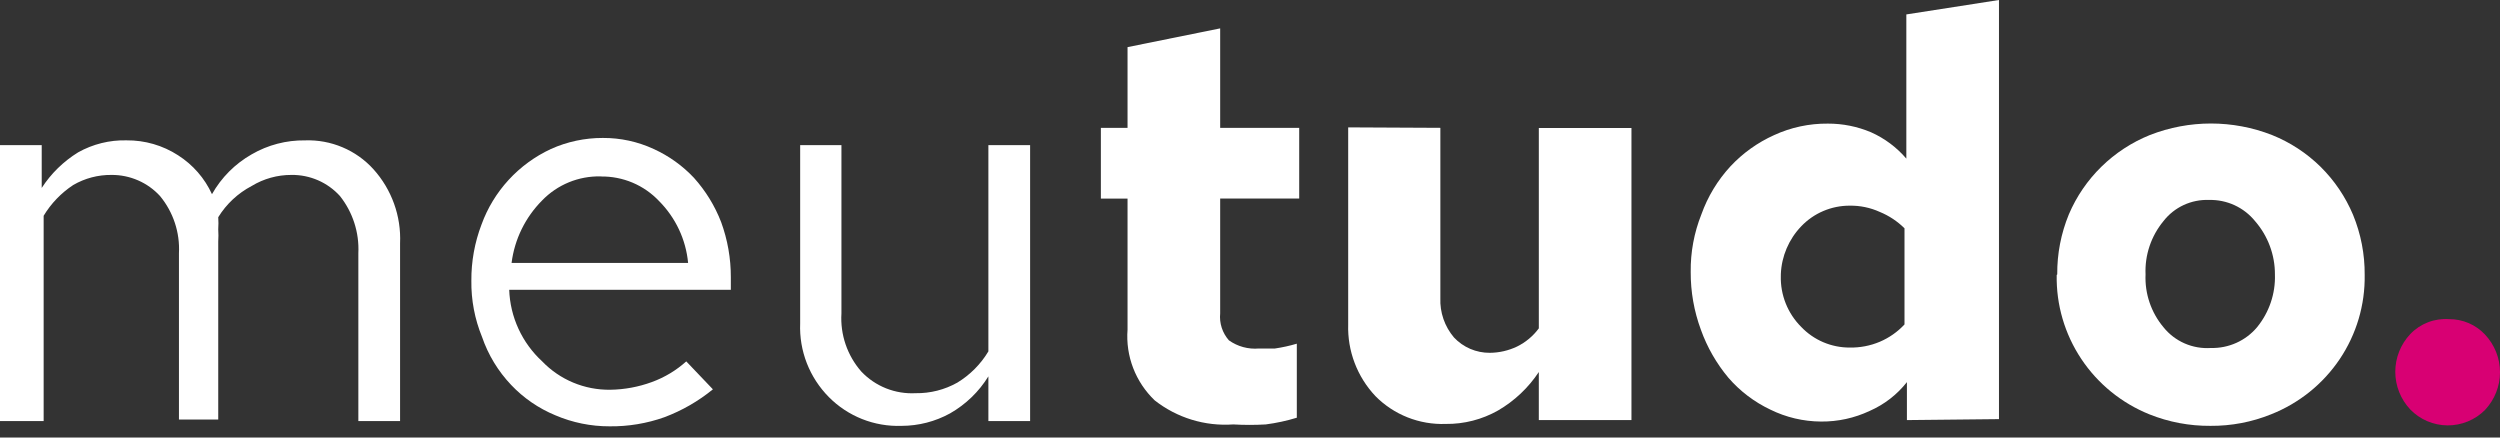 <svg width="200" height="35" viewBox="0 0 200 35" fill="none" xmlns="http://www.w3.org/2000/svg">
<rect x="0" y="0" width="200" height="35" fill="#333333" stroke="none"/>
<g clip-path="url(#clip0_10_224)">
<path d="M195.927 25.532C196.466 25.528 196.999 25.636 197.494 25.848C197.988 26.059 198.432 26.371 198.799 26.762C199.57 27.581 200 28.66 200 29.78C200 30.901 199.57 31.98 198.799 32.799C198.408 33.192 197.941 33.504 197.427 33.715C196.912 33.927 196.36 34.034 195.803 34.031C195.246 34.027 194.696 33.913 194.184 33.695C193.672 33.477 193.21 33.159 192.824 32.761C192.052 31.942 191.623 30.863 191.623 29.742C191.623 28.622 192.052 27.543 192.824 26.724C193.22 26.31 193.703 25.988 194.24 25.782C194.777 25.575 195.353 25.49 195.927 25.532Z" fill="#D80073"/>
<path d="M0 33.684V11.613H3.337V15.035C4.082 13.885 5.076 12.913 6.247 12.19C7.428 11.527 8.769 11.194 10.126 11.228C11.587 11.215 13.019 11.629 14.243 12.42C15.432 13.177 16.375 14.259 16.958 15.535C17.706 14.205 18.806 13.102 20.139 12.344C21.432 11.595 22.906 11.21 24.403 11.23C25.429 11.194 26.451 11.382 27.396 11.781C28.341 12.179 29.187 12.778 29.873 13.536C31.336 15.159 32.101 17.284 32.006 19.458V33.684H28.668V20.259C28.748 18.608 28.226 16.985 27.198 15.684C26.71 15.144 26.111 14.714 25.442 14.422C24.773 14.131 24.049 13.985 23.318 13.994C22.195 13.99 21.094 14.296 20.136 14.878C19.034 15.457 18.109 16.321 17.459 17.377C17.481 17.697 17.481 18.018 17.459 18.339C17.48 18.672 17.48 19.005 17.459 19.338V33.565H14.316V20.259C14.402 18.601 13.863 16.97 12.803 15.684C12.313 15.148 11.714 14.72 11.045 14.429C10.377 14.138 9.654 13.989 8.924 13.994C7.847 13.982 6.787 14.261 5.858 14.801C4.894 15.436 4.085 16.277 3.492 17.262V33.684H0Z" fill="white"/>
<path d="M57.032 31.146C55.871 32.095 54.56 32.849 53.153 33.377C51.747 33.877 50.262 34.124 48.769 34.106C47.274 34.11 45.795 33.809 44.423 33.221C43.088 32.669 41.886 31.843 40.895 30.798C39.849 29.697 39.054 28.387 38.563 26.956C37.978 25.527 37.688 23.998 37.709 22.456C37.698 20.919 37.974 19.394 38.523 17.957C39.002 16.638 39.739 15.427 40.691 14.391C41.643 13.355 42.792 12.515 44.072 11.92C45.376 11.333 46.791 11.032 48.224 11.036C49.631 11.028 51.022 11.33 52.297 11.92C53.512 12.473 54.606 13.257 55.517 14.227C56.45 15.266 57.187 16.465 57.69 17.765C58.208 19.181 58.471 20.676 58.467 22.182V23.182H40.737C40.774 24.262 41.026 25.325 41.479 26.308C41.932 27.291 42.577 28.176 43.376 28.911C44.076 29.639 44.919 30.217 45.854 30.607C46.788 30.997 47.794 31.192 48.809 31.18C49.948 31.165 51.077 30.957 52.146 30.565C53.163 30.195 54.098 29.633 54.901 28.911L57.032 31.146ZM48.065 14.112C47.19 14.091 46.321 14.251 45.513 14.582C44.705 14.914 43.975 15.408 43.37 16.035C42.023 17.39 41.164 19.147 40.926 21.034H55.048C54.873 19.166 54.051 17.415 52.721 16.08C52.125 15.45 51.404 14.949 50.602 14.611C49.8 14.274 48.936 14.106 48.065 14.119V14.112Z" fill="white"/>
<path d="M67.315 11.613V25.072C67.21 26.769 67.781 28.44 68.905 29.724C69.459 30.309 70.134 30.768 70.885 31.067C71.636 31.366 72.443 31.498 73.251 31.455C74.42 31.473 75.572 31.181 76.588 30.609C77.608 29.988 78.461 29.13 79.071 28.11V11.613H82.409V33.685H79.071V30.109C78.316 31.335 77.262 32.353 76.006 33.07C74.819 33.723 73.484 34.067 72.126 34.069C71.048 34.107 69.973 33.922 68.971 33.525C67.969 33.127 67.061 32.527 66.306 31.763C65.54 30.989 64.941 30.067 64.546 29.056C64.152 28.044 63.97 26.963 64.013 25.879V11.613H67.315Z" fill="white"/>
<path d="M90.203 26.379V15.888H88.07V10.229H90.203V3.77L97.614 2.27V10.23H103.936V15.882H97.614V25.072C97.576 25.459 97.618 25.85 97.738 26.22C97.858 26.591 98.054 26.933 98.312 27.226C99.009 27.723 99.863 27.955 100.718 27.88H101.998C102.589 27.793 103.172 27.665 103.745 27.495V33.417C102.934 33.665 102.103 33.845 101.262 33.954C100.396 34.005 99.528 34.005 98.662 33.954C96.398 34.114 94.156 33.428 92.377 32.031C91.618 31.305 91.03 30.422 90.654 29.445C90.278 28.468 90.124 27.422 90.203 26.379Z" fill="white"/>
<path d="M115.229 10.227V23.842C115.182 24.991 115.57 26.115 116.316 26.995C116.682 27.387 117.126 27.698 117.621 27.91C118.115 28.121 118.648 28.229 119.187 28.225C119.939 28.219 120.681 28.048 121.36 27.725C122.051 27.386 122.65 26.886 123.106 26.268V10.241H130.517V33.605H123.105V29.762C122.271 31.022 121.156 32.075 119.845 32.838C118.571 33.561 117.124 33.933 115.655 33.915C114.613 33.952 113.573 33.773 112.604 33.389C111.636 33.005 110.758 32.424 110.029 31.684C108.57 30.133 107.789 28.074 107.855 25.955V10.19L115.229 10.227Z" fill="white"/>
<path d="M152.553 33.607V30.569C151.765 31.571 150.739 32.364 149.567 32.877C148.355 33.446 147.028 33.736 145.687 33.724C144.273 33.717 142.879 33.388 141.613 32.762C140.336 32.154 139.199 31.29 138.276 30.224C137.318 29.081 136.572 27.779 136.071 26.379C135.525 24.901 135.249 23.338 135.257 21.764C135.236 20.186 135.526 18.618 136.111 17.15C136.619 15.726 137.41 14.419 138.438 13.305C139.421 12.253 140.605 11.405 141.922 10.812C143.27 10.19 144.741 9.875 146.228 9.889C147.415 9.885 148.59 10.12 149.681 10.581C150.77 11.067 151.735 11.787 152.507 12.69V1.154L159.918 0V33.53L152.553 33.607ZM142.466 22.072C142.445 22.826 142.579 23.576 142.859 24.277C143.139 24.978 143.559 25.616 144.095 26.151C144.593 26.675 145.195 27.092 145.862 27.377C146.529 27.661 147.248 27.807 147.975 27.805C148.8 27.82 149.62 27.663 150.38 27.343C151.132 27.024 151.806 26.551 152.36 25.955V18.264C151.794 17.703 151.121 17.257 150.381 16.953C149.627 16.611 148.805 16.441 147.976 16.453C147.25 16.451 146.531 16.597 145.863 16.882C145.196 17.166 144.595 17.583 144.096 18.107C143.107 19.139 142.528 20.492 142.468 21.914L142.466 22.072Z" fill="white"/>
<path d="M164.579 21.955C164.565 20.307 164.881 18.673 165.509 17.147C166.736 14.265 169.066 11.983 171.988 10.803C175.129 9.573 178.624 9.573 181.765 10.803C183.215 11.386 184.533 12.249 185.644 13.341C186.757 14.441 187.64 15.748 188.244 17.186C188.872 18.712 189.188 20.346 189.174 21.994C189.213 24.386 188.518 26.733 187.181 28.725C185.844 30.716 183.928 32.258 181.687 33.145C180.147 33.768 178.498 34.081 176.835 34.068C175.161 34.081 173.5 33.768 171.947 33.145C169.72 32.246 167.82 30.699 166.498 28.708C165.175 26.718 164.491 24.377 164.536 21.994L164.579 21.955ZM176.874 27.839C177.574 27.856 178.269 27.716 178.907 27.429C179.545 27.143 180.11 26.718 180.559 26.185C181.534 24.993 182.044 23.493 181.994 21.959C182.001 20.392 181.435 18.874 180.402 17.687C179.961 17.145 179.401 16.71 178.763 16.416C178.126 16.123 177.429 15.979 176.727 15.996C176.026 15.968 175.33 16.108 174.695 16.402C174.061 16.696 173.506 17.137 173.079 17.687C172.088 18.887 171.577 20.406 171.644 21.955C171.577 23.491 172.088 24.997 173.079 26.18C173.529 26.741 174.109 27.184 174.77 27.473C175.431 27.762 176.153 27.887 176.874 27.839Z" fill="white"/>
</g>
<defs>
<clipPath id="clip0_10_224">
<rect width="200" height="34.108" fill="white"/>
</clipPath>
</defs>
</svg>

